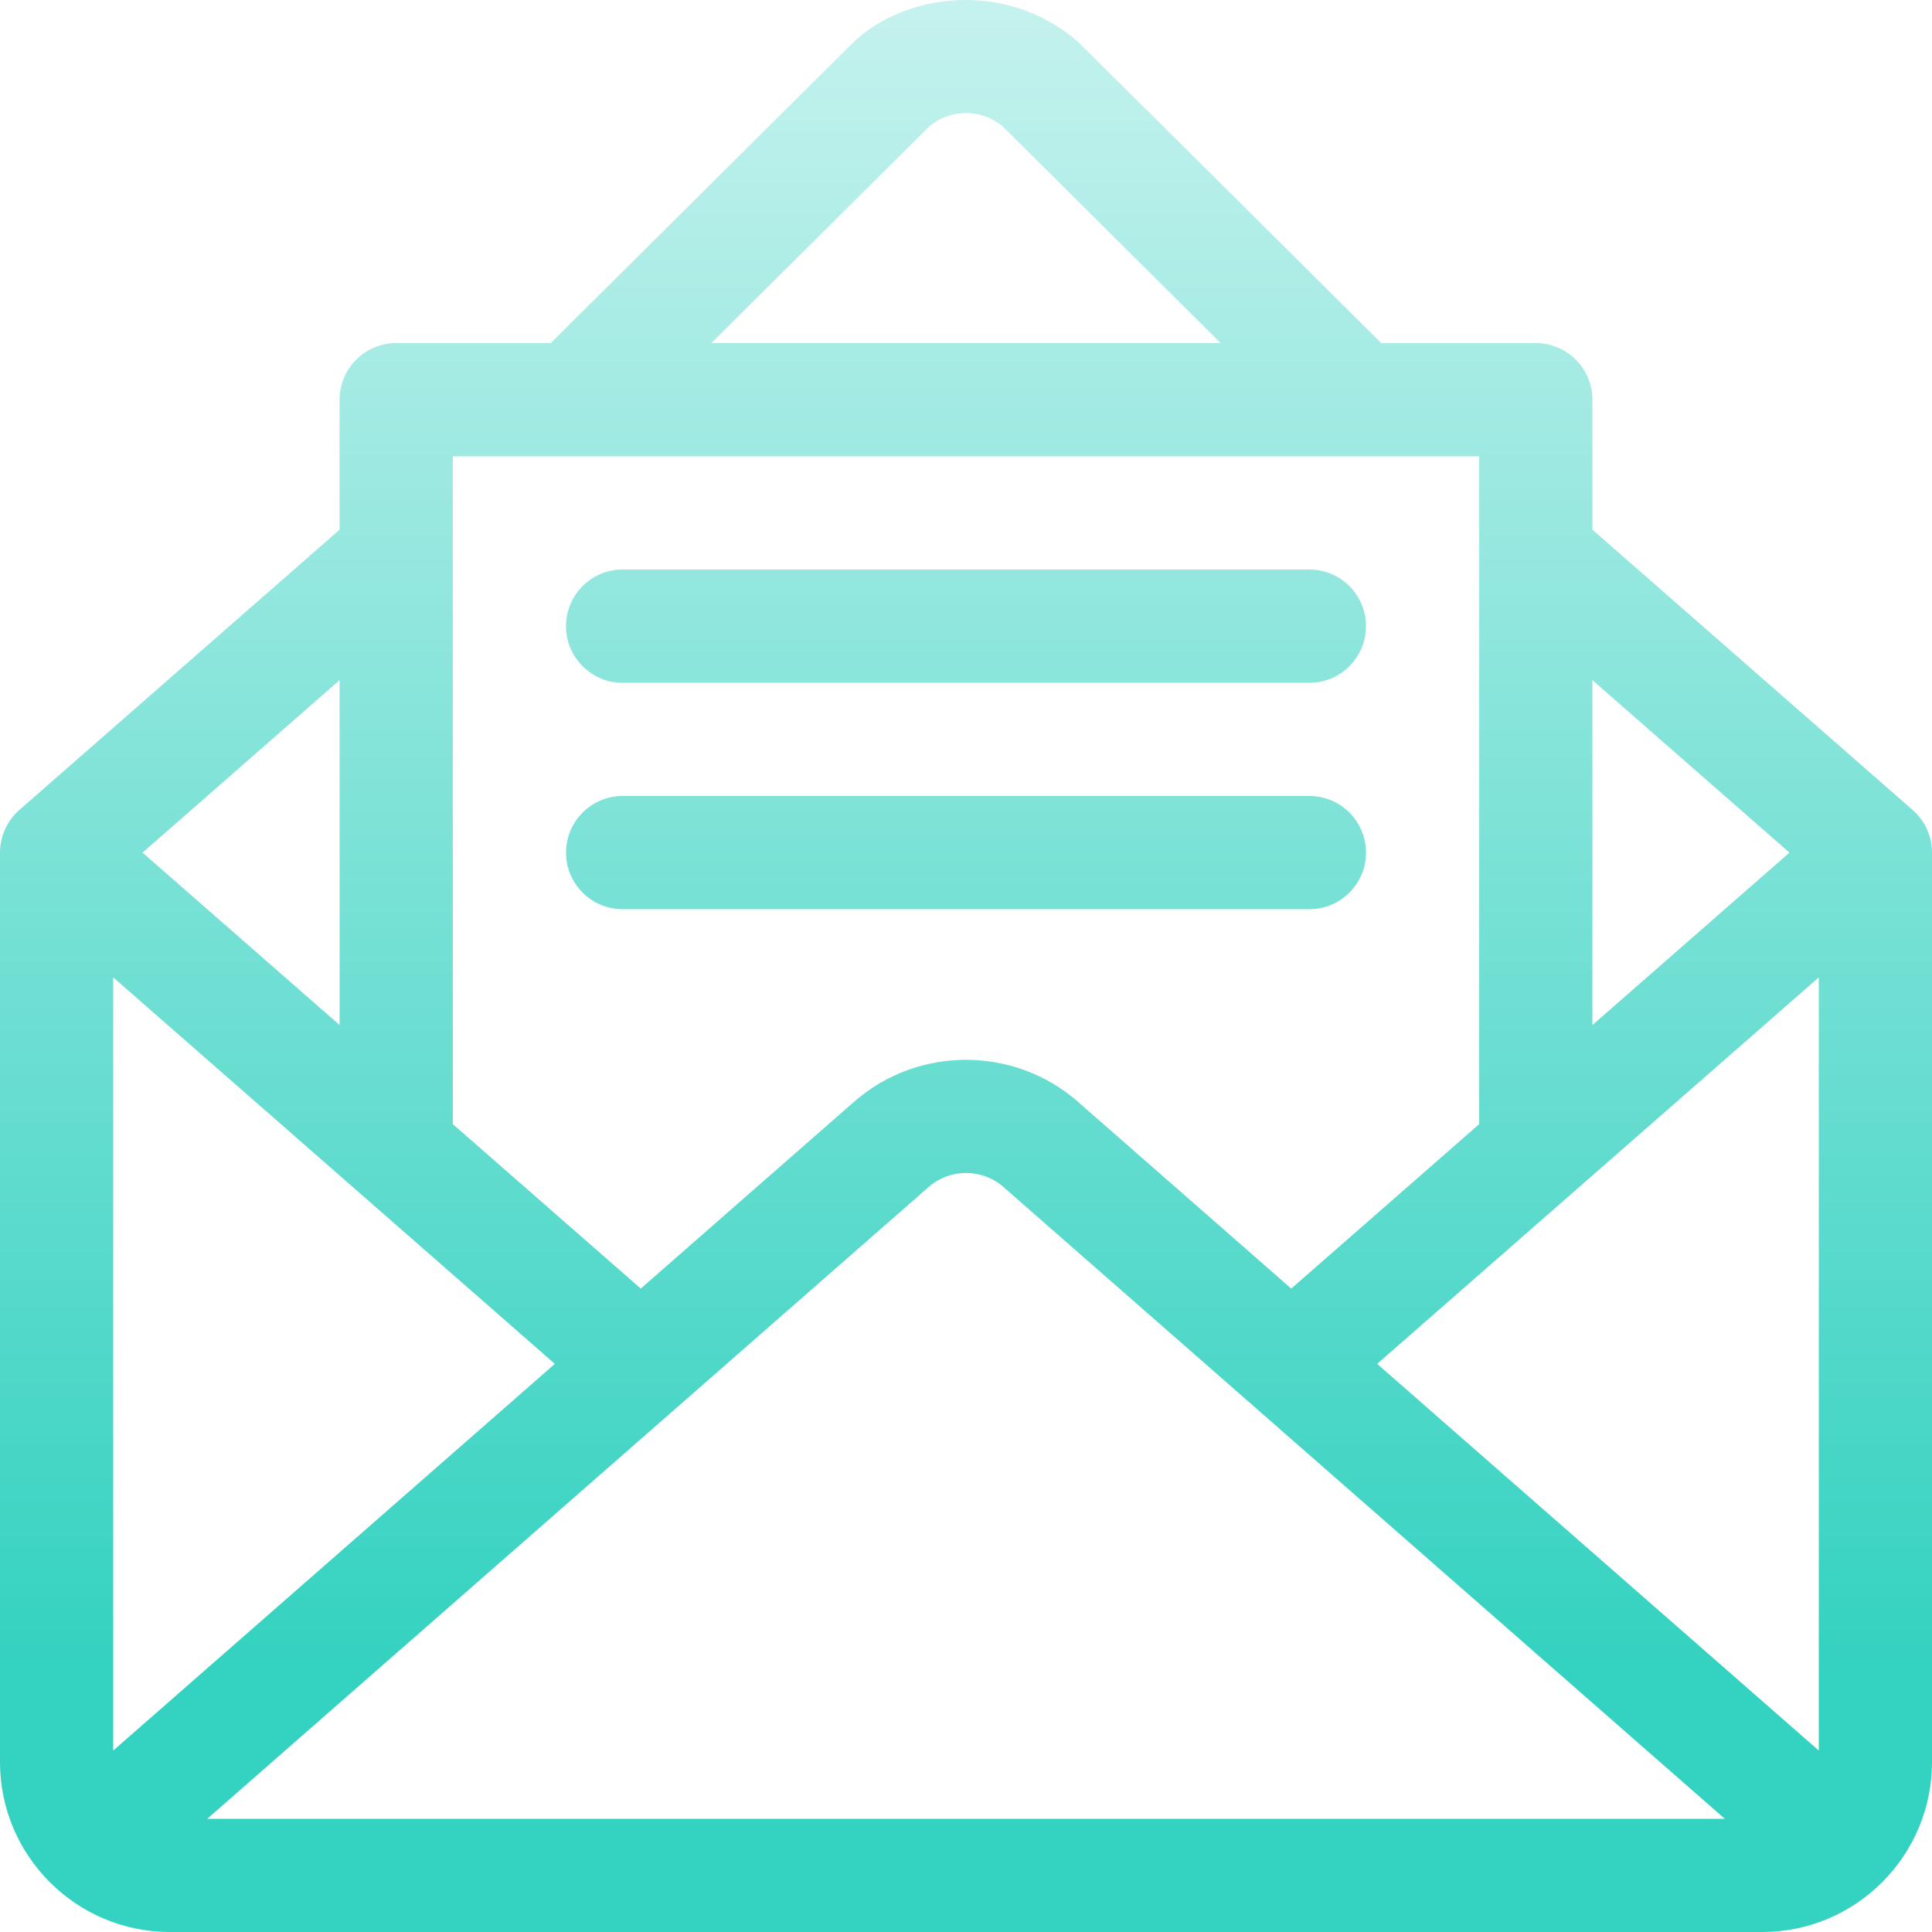 <?xml version="1.0" encoding="UTF-8"?> <svg xmlns="http://www.w3.org/2000/svg" width="32" height="32" viewBox="0 0 32 32" fill="none"> <path d="M31.68 13.416L26.375 8.773V6.62C26.375 6.102 25.955 5.683 25.438 5.683H22.878C22.845 5.65 17.891 0.724 17.856 0.694C16.688 -0.328 14.98 -0.141 14.1 0.734L9.122 5.683H6.562C6.045 5.683 5.625 6.102 5.625 6.62V8.773L0.32 13.416C0.117 13.594 0 13.851 0 14.122V29.187C0 30.737 1.262 32 2.812 32H29.188C30.739 32 32 30.736 32 29.187V14.122C32 13.851 31.883 13.594 31.68 13.416ZM26.375 11.265L29.639 14.122L26.375 16.978V11.265ZM15.397 2.089C15.745 1.8 16.255 1.8 16.603 2.089L20.218 5.682H11.782L15.397 2.089ZM7.5 7.558H24.5V18.619L21.387 21.343L17.852 18.247C16.796 17.323 15.204 17.323 14.148 18.247L10.613 21.343L7.5 18.619V7.558ZM5.625 11.265V16.978L2.361 14.122L5.625 11.265ZM1.875 28.995V16.188L9.19 22.59L1.875 28.995ZM3.432 30.125L15.383 19.659C15.735 19.351 16.265 19.351 16.617 19.658L28.568 30.125H3.432ZM30.125 28.995L22.81 22.59L30.125 16.188V28.995Z" fill="url(#paint0_linear)"></path> <path d="M21.688 9.433H10.312C9.795 9.433 9.375 9.853 9.375 10.371C9.375 10.889 9.795 11.309 10.312 11.309H21.688C22.205 11.309 22.625 10.889 22.625 10.371C22.625 9.853 22.205 9.433 21.688 9.433Z" fill="url(#paint1_linear)"></path> <path d="M21.688 13.184H10.312C9.795 13.184 9.375 13.604 9.375 14.122C9.375 14.639 9.795 15.059 10.312 15.059H21.688C22.205 15.059 22.625 14.639 22.625 14.122C22.625 13.604 22.205 13.184 21.688 13.184Z" fill="url(#paint2_linear)"></path> <defs> <linearGradient id="paint0_linear" x1="16" y1="0" x2="16" y2="32" gradientUnits="userSpaceOnUse"> <stop stop-color="#C5F2EE"></stop> <stop offset="0.864" stop-color="#34D2C0"></stop> </linearGradient> <linearGradient id="paint1_linear" x1="16" y1="0" x2="16" y2="32" gradientUnits="userSpaceOnUse"> <stop stop-color="#C5F2EE"></stop> <stop offset="0.864" stop-color="#34D2C0"></stop> </linearGradient> <linearGradient id="paint2_linear" x1="16" y1="0" x2="16" y2="32" gradientUnits="userSpaceOnUse"> <stop stop-color="#C5F2EE"></stop> <stop offset="0.864" stop-color="#34D2C0"></stop> </linearGradient> </defs> </svg> 